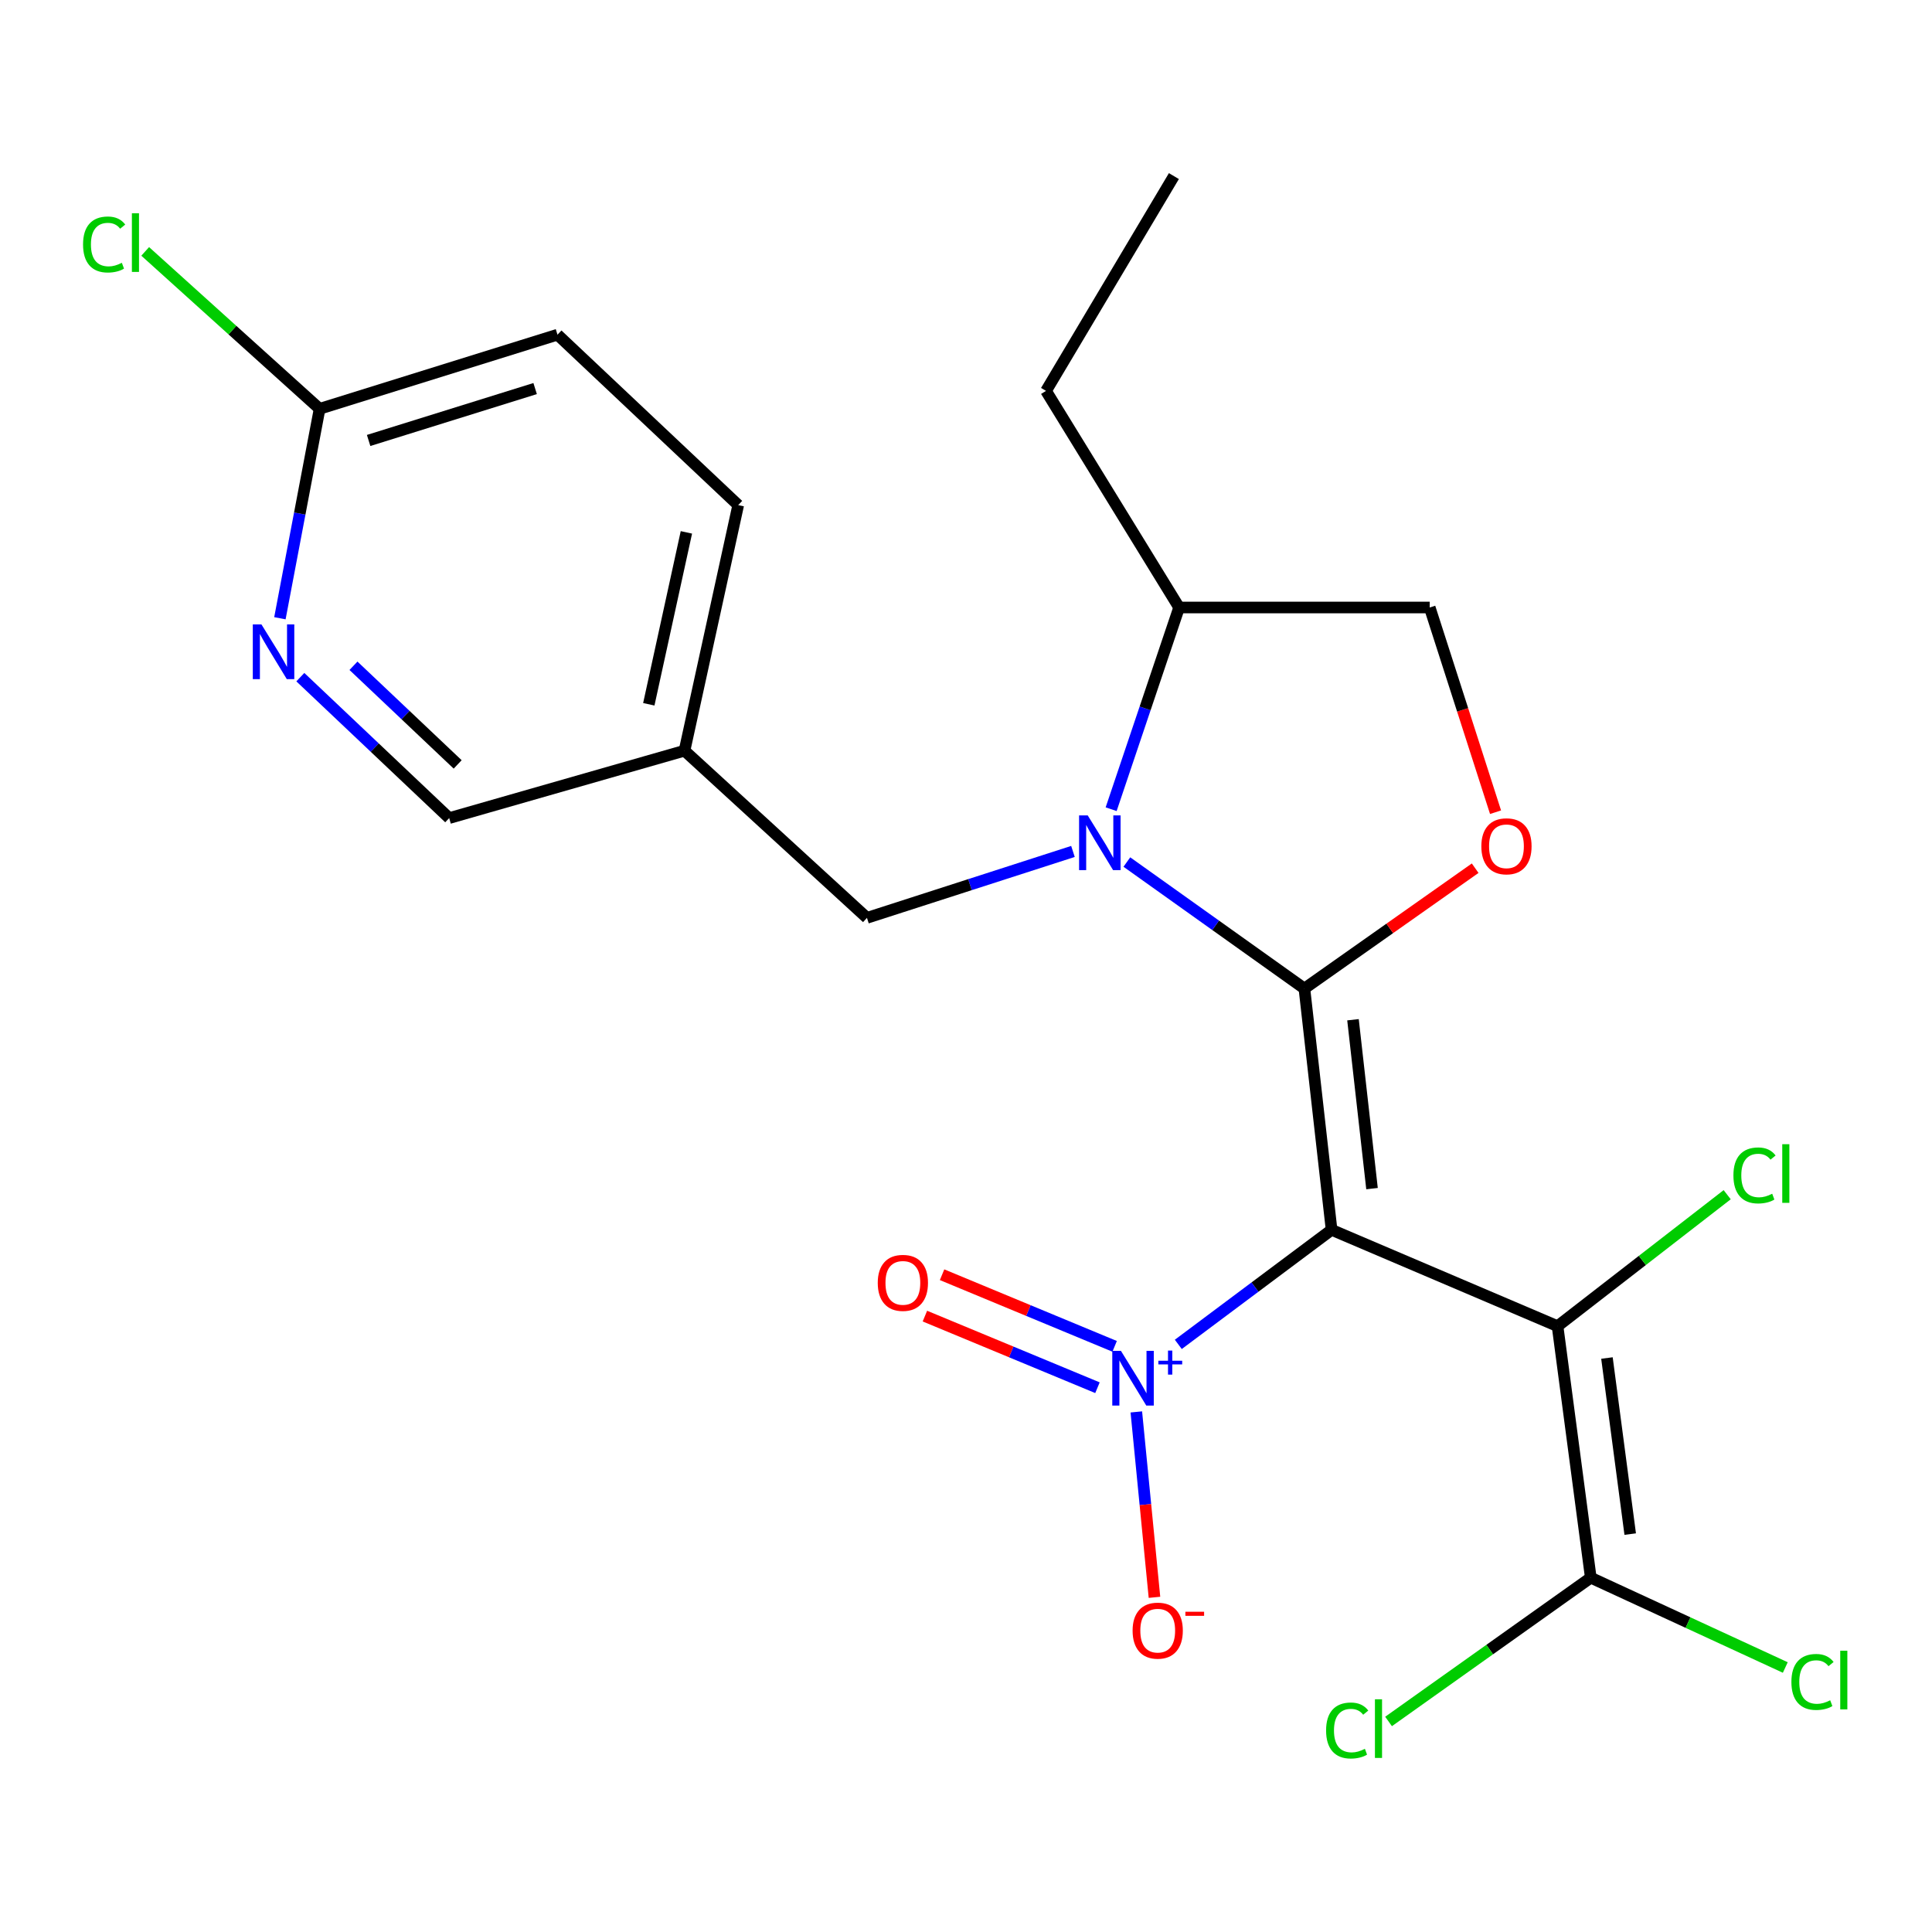<?xml version='1.0' encoding='iso-8859-1'?>
<svg version='1.1' baseProfile='full'
              xmlns='http://www.w3.org/2000/svg'
                      xmlns:rdkit='http://www.rdkit.org/xml'
                      xmlns:xlink='http://www.w3.org/1999/xlink'
                  xml:space='preserve'
width='1000px' height='1000px' viewBox='0 0 1000 1000'>
<!-- END OF HEADER -->
<rect style='opacity:1.0;fill:#FFFFFF;stroke:none' width='1000' height='1000' x='0' y='0'> </rect>
<path class='bond-0' d='M 675.156,511.68 L 689.223,636.554' style='fill:none;fill-rule:evenodd;stroke:#000000;stroke-width:6px;stroke-linecap:butt;stroke-linejoin:miter;stroke-opacity:1' />
<path class='bond-0' d='M 700.307,527.815 L 710.154,615.227' style='fill:none;fill-rule:evenodd;stroke:#000000;stroke-width:6px;stroke-linecap:butt;stroke-linejoin:miter;stroke-opacity:1' />
<path class='bond-1' d='M 675.156,511.68 L 629.208,478.935' style='fill:none;fill-rule:evenodd;stroke:#000000;stroke-width:6px;stroke-linecap:butt;stroke-linejoin:miter;stroke-opacity:1' />
<path class='bond-1' d='M 629.208,478.935 L 583.26,446.19' style='fill:none;fill-rule:evenodd;stroke:#0000FF;stroke-width:6px;stroke-linecap:butt;stroke-linejoin:miter;stroke-opacity:1' />
<path class='bond-4' d='M 675.156,511.68 L 719.349,480.528' style='fill:none;fill-rule:evenodd;stroke:#000000;stroke-width:6px;stroke-linecap:butt;stroke-linejoin:miter;stroke-opacity:1' />
<path class='bond-4' d='M 719.349,480.528 L 763.543,449.377' style='fill:none;fill-rule:evenodd;stroke:#FF0000;stroke-width:6px;stroke-linecap:butt;stroke-linejoin:miter;stroke-opacity:1' />
<path class='bond-2' d='M 689.223,636.554 L 806.188,686.419' style='fill:none;fill-rule:evenodd;stroke:#000000;stroke-width:6px;stroke-linecap:butt;stroke-linejoin:miter;stroke-opacity:1' />
<path class='bond-3' d='M 689.223,636.554 L 649.556,666.202' style='fill:none;fill-rule:evenodd;stroke:#000000;stroke-width:6px;stroke-linecap:butt;stroke-linejoin:miter;stroke-opacity:1' />
<path class='bond-3' d='M 649.556,666.202 L 609.889,695.851' style='fill:none;fill-rule:evenodd;stroke:#0000FF;stroke-width:6px;stroke-linecap:butt;stroke-linejoin:miter;stroke-opacity:1' />
<path class='bond-6' d='M 555.363,440.703 L 502.05,457.893' style='fill:none;fill-rule:evenodd;stroke:#0000FF;stroke-width:6px;stroke-linecap:butt;stroke-linejoin:miter;stroke-opacity:1' />
<path class='bond-6' d='M 502.05,457.893 L 448.736,475.083' style='fill:none;fill-rule:evenodd;stroke:#000000;stroke-width:6px;stroke-linecap:butt;stroke-linejoin:miter;stroke-opacity:1' />
<path class='bond-9' d='M 575.124,418.846 L 592.717,366.642' style='fill:none;fill-rule:evenodd;stroke:#0000FF;stroke-width:6px;stroke-linecap:butt;stroke-linejoin:miter;stroke-opacity:1' />
<path class='bond-9' d='M 592.717,366.642 L 610.31,314.437' style='fill:none;fill-rule:evenodd;stroke:#000000;stroke-width:6px;stroke-linecap:butt;stroke-linejoin:miter;stroke-opacity:1' />
<path class='bond-5' d='M 806.188,686.419 L 823.385,816.613' style='fill:none;fill-rule:evenodd;stroke:#000000;stroke-width:6px;stroke-linecap:butt;stroke-linejoin:miter;stroke-opacity:1' />
<path class='bond-5' d='M 831.754,702.912 L 843.792,794.048' style='fill:none;fill-rule:evenodd;stroke:#000000;stroke-width:6px;stroke-linecap:butt;stroke-linejoin:miter;stroke-opacity:1' />
<path class='bond-13' d='M 806.188,686.419 L 850.088,652.398' style='fill:none;fill-rule:evenodd;stroke:#000000;stroke-width:6px;stroke-linecap:butt;stroke-linejoin:miter;stroke-opacity:1' />
<path class='bond-13' d='M 850.088,652.398 L 893.988,618.377' style='fill:none;fill-rule:evenodd;stroke:#00CC00;stroke-width:6px;stroke-linecap:butt;stroke-linejoin:miter;stroke-opacity:1' />
<path class='bond-8' d='M 588.16,730.807 L 592.856,778.79' style='fill:none;fill-rule:evenodd;stroke:#0000FF;stroke-width:6px;stroke-linecap:butt;stroke-linejoin:miter;stroke-opacity:1' />
<path class='bond-8' d='M 592.856,778.79 L 597.552,826.773' style='fill:none;fill-rule:evenodd;stroke:#FF0000;stroke-width:6px;stroke-linecap:butt;stroke-linejoin:miter;stroke-opacity:1' />
<path class='bond-10' d='M 576.933,696.864 L 532.274,678.33' style='fill:none;fill-rule:evenodd;stroke:#0000FF;stroke-width:6px;stroke-linecap:butt;stroke-linejoin:miter;stroke-opacity:1' />
<path class='bond-10' d='M 532.274,678.33 L 487.615,659.796' style='fill:none;fill-rule:evenodd;stroke:#FF0000;stroke-width:6px;stroke-linecap:butt;stroke-linejoin:miter;stroke-opacity:1' />
<path class='bond-10' d='M 568.045,718.28 L 523.386,699.746' style='fill:none;fill-rule:evenodd;stroke:#0000FF;stroke-width:6px;stroke-linecap:butt;stroke-linejoin:miter;stroke-opacity:1' />
<path class='bond-10' d='M 523.386,699.746 L 478.727,681.212' style='fill:none;fill-rule:evenodd;stroke:#FF0000;stroke-width:6px;stroke-linecap:butt;stroke-linejoin:miter;stroke-opacity:1' />
<path class='bond-12' d='M 774.093,420.394 L 757.054,367.416' style='fill:none;fill-rule:evenodd;stroke:#FF0000;stroke-width:6px;stroke-linecap:butt;stroke-linejoin:miter;stroke-opacity:1' />
<path class='bond-12' d='M 757.054,367.416 L 740.015,314.437' style='fill:none;fill-rule:evenodd;stroke:#000000;stroke-width:6px;stroke-linecap:butt;stroke-linejoin:miter;stroke-opacity:1' />
<path class='bond-15' d='M 823.385,816.613 L 873.726,839.854' style='fill:none;fill-rule:evenodd;stroke:#000000;stroke-width:6px;stroke-linecap:butt;stroke-linejoin:miter;stroke-opacity:1' />
<path class='bond-15' d='M 873.726,839.854 L 924.067,863.095' style='fill:none;fill-rule:evenodd;stroke:#00CC00;stroke-width:6px;stroke-linecap:butt;stroke-linejoin:miter;stroke-opacity:1' />
<path class='bond-16' d='M 823.385,816.613 L 771.05,853.818' style='fill:none;fill-rule:evenodd;stroke:#000000;stroke-width:6px;stroke-linecap:butt;stroke-linejoin:miter;stroke-opacity:1' />
<path class='bond-16' d='M 771.05,853.818 L 718.715,891.023' style='fill:none;fill-rule:evenodd;stroke:#00CC00;stroke-width:6px;stroke-linecap:butt;stroke-linejoin:miter;stroke-opacity:1' />
<path class='bond-14' d='M 448.736,475.083 L 354.301,388.557' style='fill:none;fill-rule:evenodd;stroke:#000000;stroke-width:6px;stroke-linecap:butt;stroke-linejoin:miter;stroke-opacity:1' />
<path class='bond-7' d='M 155.457,350.497 L 193.981,386.969' style='fill:none;fill-rule:evenodd;stroke:#0000FF;stroke-width:6px;stroke-linecap:butt;stroke-linejoin:miter;stroke-opacity:1' />
<path class='bond-7' d='M 193.981,386.969 L 232.505,423.441' style='fill:none;fill-rule:evenodd;stroke:#000000;stroke-width:6px;stroke-linecap:butt;stroke-linejoin:miter;stroke-opacity:1' />
<path class='bond-7' d='M 182.955,344.601 L 209.922,370.131' style='fill:none;fill-rule:evenodd;stroke:#0000FF;stroke-width:6px;stroke-linecap:butt;stroke-linejoin:miter;stroke-opacity:1' />
<path class='bond-7' d='M 209.922,370.131 L 236.889,395.661' style='fill:none;fill-rule:evenodd;stroke:#000000;stroke-width:6px;stroke-linecap:butt;stroke-linejoin:miter;stroke-opacity:1' />
<path class='bond-24' d='M 144.878,320.006 L 155.155,265.804' style='fill:none;fill-rule:evenodd;stroke:#0000FF;stroke-width:6px;stroke-linecap:butt;stroke-linejoin:miter;stroke-opacity:1' />
<path class='bond-24' d='M 155.155,265.804 L 165.431,211.603' style='fill:none;fill-rule:evenodd;stroke:#000000;stroke-width:6px;stroke-linecap:butt;stroke-linejoin:miter;stroke-opacity:1' />
<path class='bond-21' d='M 610.31,314.437 L 541.419,202.328' style='fill:none;fill-rule:evenodd;stroke:#000000;stroke-width:6px;stroke-linecap:butt;stroke-linejoin:miter;stroke-opacity:1' />
<path class='bond-23' d='M 610.31,314.437 L 740.015,314.437' style='fill:none;fill-rule:evenodd;stroke:#000000;stroke-width:6px;stroke-linecap:butt;stroke-linejoin:miter;stroke-opacity:1' />
<path class='bond-11' d='M 165.431,211.603 L 288.553,173.228' style='fill:none;fill-rule:evenodd;stroke:#000000;stroke-width:6px;stroke-linecap:butt;stroke-linejoin:miter;stroke-opacity:1' />
<path class='bond-11' d='M 190.799,227.983 L 276.984,201.121' style='fill:none;fill-rule:evenodd;stroke:#000000;stroke-width:6px;stroke-linecap:butt;stroke-linejoin:miter;stroke-opacity:1' />
<path class='bond-18' d='M 165.431,211.603 L 120.294,170.864' style='fill:none;fill-rule:evenodd;stroke:#000000;stroke-width:6px;stroke-linecap:butt;stroke-linejoin:miter;stroke-opacity:1' />
<path class='bond-18' d='M 120.294,170.864 L 75.157,130.125' style='fill:none;fill-rule:evenodd;stroke:#00CC00;stroke-width:6px;stroke-linecap:butt;stroke-linejoin:miter;stroke-opacity:1' />
<path class='bond-17' d='M 354.301,388.557 L 232.505,423.441' style='fill:none;fill-rule:evenodd;stroke:#000000;stroke-width:6px;stroke-linecap:butt;stroke-linejoin:miter;stroke-opacity:1' />
<path class='bond-20' d='M 354.301,388.557 L 382.099,261.442' style='fill:none;fill-rule:evenodd;stroke:#000000;stroke-width:6px;stroke-linecap:butt;stroke-linejoin:miter;stroke-opacity:1' />
<path class='bond-20' d='M 335.819,364.536 L 355.278,275.555' style='fill:none;fill-rule:evenodd;stroke:#000000;stroke-width:6px;stroke-linecap:butt;stroke-linejoin:miter;stroke-opacity:1' />
<path class='bond-19' d='M 288.553,173.228 L 382.099,261.442' style='fill:none;fill-rule:evenodd;stroke:#000000;stroke-width:6px;stroke-linecap:butt;stroke-linejoin:miter;stroke-opacity:1' />
<path class='bond-22' d='M 541.419,202.328 L 607.605,91.147' style='fill:none;fill-rule:evenodd;stroke:#000000;stroke-width:6px;stroke-linecap:butt;stroke-linejoin:miter;stroke-opacity:1' />
<path  class='atom-2' d='M 563.009 422.059
L 572.289 437.059
Q 573.209 438.539, 574.689 441.219
Q 576.169 443.899, 576.249 444.059
L 576.249 422.059
L 580.009 422.059
L 580.009 450.379
L 576.129 450.379
L 566.169 433.979
Q 565.009 432.059, 563.769 429.859
Q 562.569 427.659, 562.209 426.979
L 562.209 450.379
L 558.529 450.379
L 558.529 422.059
L 563.009 422.059
' fill='#0000FF'/>
<path  class='atom-4' d='M 580.193 699.207
L 589.473 714.207
Q 590.393 715.687, 591.873 718.367
Q 593.353 721.047, 593.433 721.207
L 593.433 699.207
L 597.193 699.207
L 597.193 727.527
L 593.313 727.527
L 583.353 711.127
Q 582.193 709.207, 580.953 707.007
Q 579.753 704.807, 579.393 704.127
L 579.393 727.527
L 575.713 727.527
L 575.713 699.207
L 580.193 699.207
' fill='#0000FF'/>
<path  class='atom-4' d='M 599.569 704.312
L 604.559 704.312
L 604.559 699.058
L 606.776 699.058
L 606.776 704.312
L 611.898 704.312
L 611.898 706.213
L 606.776 706.213
L 606.776 711.493
L 604.559 711.493
L 604.559 706.213
L 599.569 706.213
L 599.569 704.312
' fill='#0000FF'/>
<path  class='atom-5' d='M 766.742 438.038
Q 766.742 431.238, 770.102 427.438
Q 773.462 423.638, 779.742 423.638
Q 786.022 423.638, 789.382 427.438
Q 792.742 431.238, 792.742 438.038
Q 792.742 444.918, 789.342 448.838
Q 785.942 452.718, 779.742 452.718
Q 773.502 452.718, 770.102 448.838
Q 766.742 444.958, 766.742 438.038
M 779.742 449.518
Q 784.062 449.518, 786.382 446.638
Q 788.742 443.718, 788.742 438.038
Q 788.742 432.478, 786.382 429.678
Q 784.062 426.838, 779.742 426.838
Q 775.422 426.838, 773.062 429.638
Q 770.742 432.438, 770.742 438.038
Q 770.742 443.758, 773.062 446.638
Q 775.422 449.518, 779.742 449.518
' fill='#FF0000'/>
<path  class='atom-8' d='M 135.327 323.206
L 144.607 338.206
Q 145.527 339.686, 147.007 342.366
Q 148.487 345.046, 148.567 345.206
L 148.567 323.206
L 152.327 323.206
L 152.327 351.526
L 148.447 351.526
L 138.487 335.126
Q 137.327 333.206, 136.087 331.006
Q 134.887 328.806, 134.527 328.126
L 134.527 351.526
L 130.847 351.526
L 130.847 323.206
L 135.327 323.206
' fill='#0000FF'/>
<path  class='atom-9' d='M 586.232 844.015
Q 586.232 837.215, 589.592 833.415
Q 592.952 829.615, 599.232 829.615
Q 605.512 829.615, 608.872 833.415
Q 612.232 837.215, 612.232 844.015
Q 612.232 850.895, 608.832 854.815
Q 605.432 858.695, 599.232 858.695
Q 592.992 858.695, 589.592 854.815
Q 586.232 850.935, 586.232 844.015
M 599.232 855.495
Q 603.552 855.495, 605.872 852.615
Q 608.232 849.695, 608.232 844.015
Q 608.232 838.455, 605.872 835.655
Q 603.552 832.815, 599.232 832.815
Q 594.912 832.815, 592.552 835.615
Q 590.232 838.415, 590.232 844.015
Q 590.232 849.735, 592.552 852.615
Q 594.912 855.495, 599.232 855.495
' fill='#FF0000'/>
<path  class='atom-9' d='M 613.552 834.237
L 623.241 834.237
L 623.241 836.349
L 613.552 836.349
L 613.552 834.237
' fill='#FF0000'/>
<path  class='atom-11' d='M 454.324 664.007
Q 454.324 657.207, 457.684 653.407
Q 461.044 649.607, 467.324 649.607
Q 473.604 649.607, 476.964 653.407
Q 480.324 657.207, 480.324 664.007
Q 480.324 670.887, 476.924 674.807
Q 473.524 678.687, 467.324 678.687
Q 461.084 678.687, 457.684 674.807
Q 454.324 670.927, 454.324 664.007
M 467.324 675.487
Q 471.644 675.487, 473.964 672.607
Q 476.324 669.687, 476.324 664.007
Q 476.324 658.447, 473.964 655.647
Q 471.644 652.807, 467.324 652.807
Q 463.004 652.807, 460.644 655.607
Q 458.324 658.407, 458.324 664.007
Q 458.324 669.727, 460.644 672.607
Q 463.004 675.487, 467.324 675.487
' fill='#FF0000'/>
<path  class='atom-14' d='M 897.213 608.396
Q 897.213 601.356, 900.493 597.676
Q 903.813 593.956, 910.093 593.956
Q 915.933 593.956, 919.053 598.076
L 916.413 600.236
Q 914.133 597.236, 910.093 597.236
Q 905.813 597.236, 903.533 600.116
Q 901.293 602.956, 901.293 608.396
Q 901.293 613.996, 903.613 616.876
Q 905.973 619.756, 910.533 619.756
Q 913.653 619.756, 917.293 617.876
L 918.413 620.876
Q 916.933 621.836, 914.693 622.396
Q 912.453 622.956, 909.973 622.956
Q 903.813 622.956, 900.493 619.196
Q 897.213 615.436, 897.213 608.396
' fill='#00CC00'/>
<path  class='atom-14' d='M 922.493 592.236
L 926.173 592.236
L 926.173 622.596
L 922.493 622.596
L 922.493 592.236
' fill='#00CC00'/>
<path  class='atom-16' d='M 927.227 870.575
Q 927.227 863.535, 930.507 859.855
Q 933.827 856.135, 940.107 856.135
Q 945.947 856.135, 949.067 860.255
L 946.427 862.415
Q 944.147 859.415, 940.107 859.415
Q 935.827 859.415, 933.547 862.295
Q 931.307 865.135, 931.307 870.575
Q 931.307 876.175, 933.627 879.055
Q 935.987 881.935, 940.547 881.935
Q 943.667 881.935, 947.307 880.055
L 948.427 883.055
Q 946.947 884.015, 944.707 884.575
Q 942.467 885.135, 939.987 885.135
Q 933.827 885.135, 930.507 881.375
Q 927.227 877.615, 927.227 870.575
' fill='#00CC00'/>
<path  class='atom-16' d='M 952.507 854.415
L 956.187 854.415
L 956.187 884.775
L 952.507 884.775
L 952.507 854.415
' fill='#00CC00'/>
<path  class='atom-17' d='M 686.385 895.707
Q 686.385 888.667, 689.665 884.987
Q 692.985 881.267, 699.265 881.267
Q 705.105 881.267, 708.225 885.387
L 705.585 887.547
Q 703.305 884.547, 699.265 884.547
Q 694.985 884.547, 692.705 887.427
Q 690.465 890.267, 690.465 895.707
Q 690.465 901.307, 692.785 904.187
Q 695.145 907.067, 699.705 907.067
Q 702.825 907.067, 706.465 905.187
L 707.585 908.187
Q 706.105 909.147, 703.865 909.707
Q 701.625 910.267, 699.145 910.267
Q 692.985 910.267, 689.665 906.507
Q 686.385 902.747, 686.385 895.707
' fill='#00CC00'/>
<path  class='atom-17' d='M 711.665 879.547
L 715.345 879.547
L 715.345 909.907
L 711.665 909.907
L 711.665 879.547
' fill='#00CC00'/>
<path  class='atom-19' d='M 42.987 126.546
Q 42.987 119.506, 46.267 115.826
Q 49.587 112.106, 55.867 112.106
Q 61.707 112.106, 64.827 116.226
L 62.187 118.386
Q 59.907 115.386, 55.867 115.386
Q 51.587 115.386, 49.307 118.266
Q 47.067 121.106, 47.067 126.546
Q 47.067 132.146, 49.387 135.026
Q 51.747 137.906, 56.307 137.906
Q 59.427 137.906, 63.067 136.026
L 64.187 139.026
Q 62.707 139.986, 60.467 140.546
Q 58.227 141.106, 55.747 141.106
Q 49.587 141.106, 46.267 137.346
Q 42.987 133.586, 42.987 126.546
' fill='#00CC00'/>
<path  class='atom-19' d='M 68.267 110.386
L 71.947 110.386
L 71.947 140.746
L 68.267 140.746
L 68.267 110.386
' fill='#00CC00'/>
</svg>
